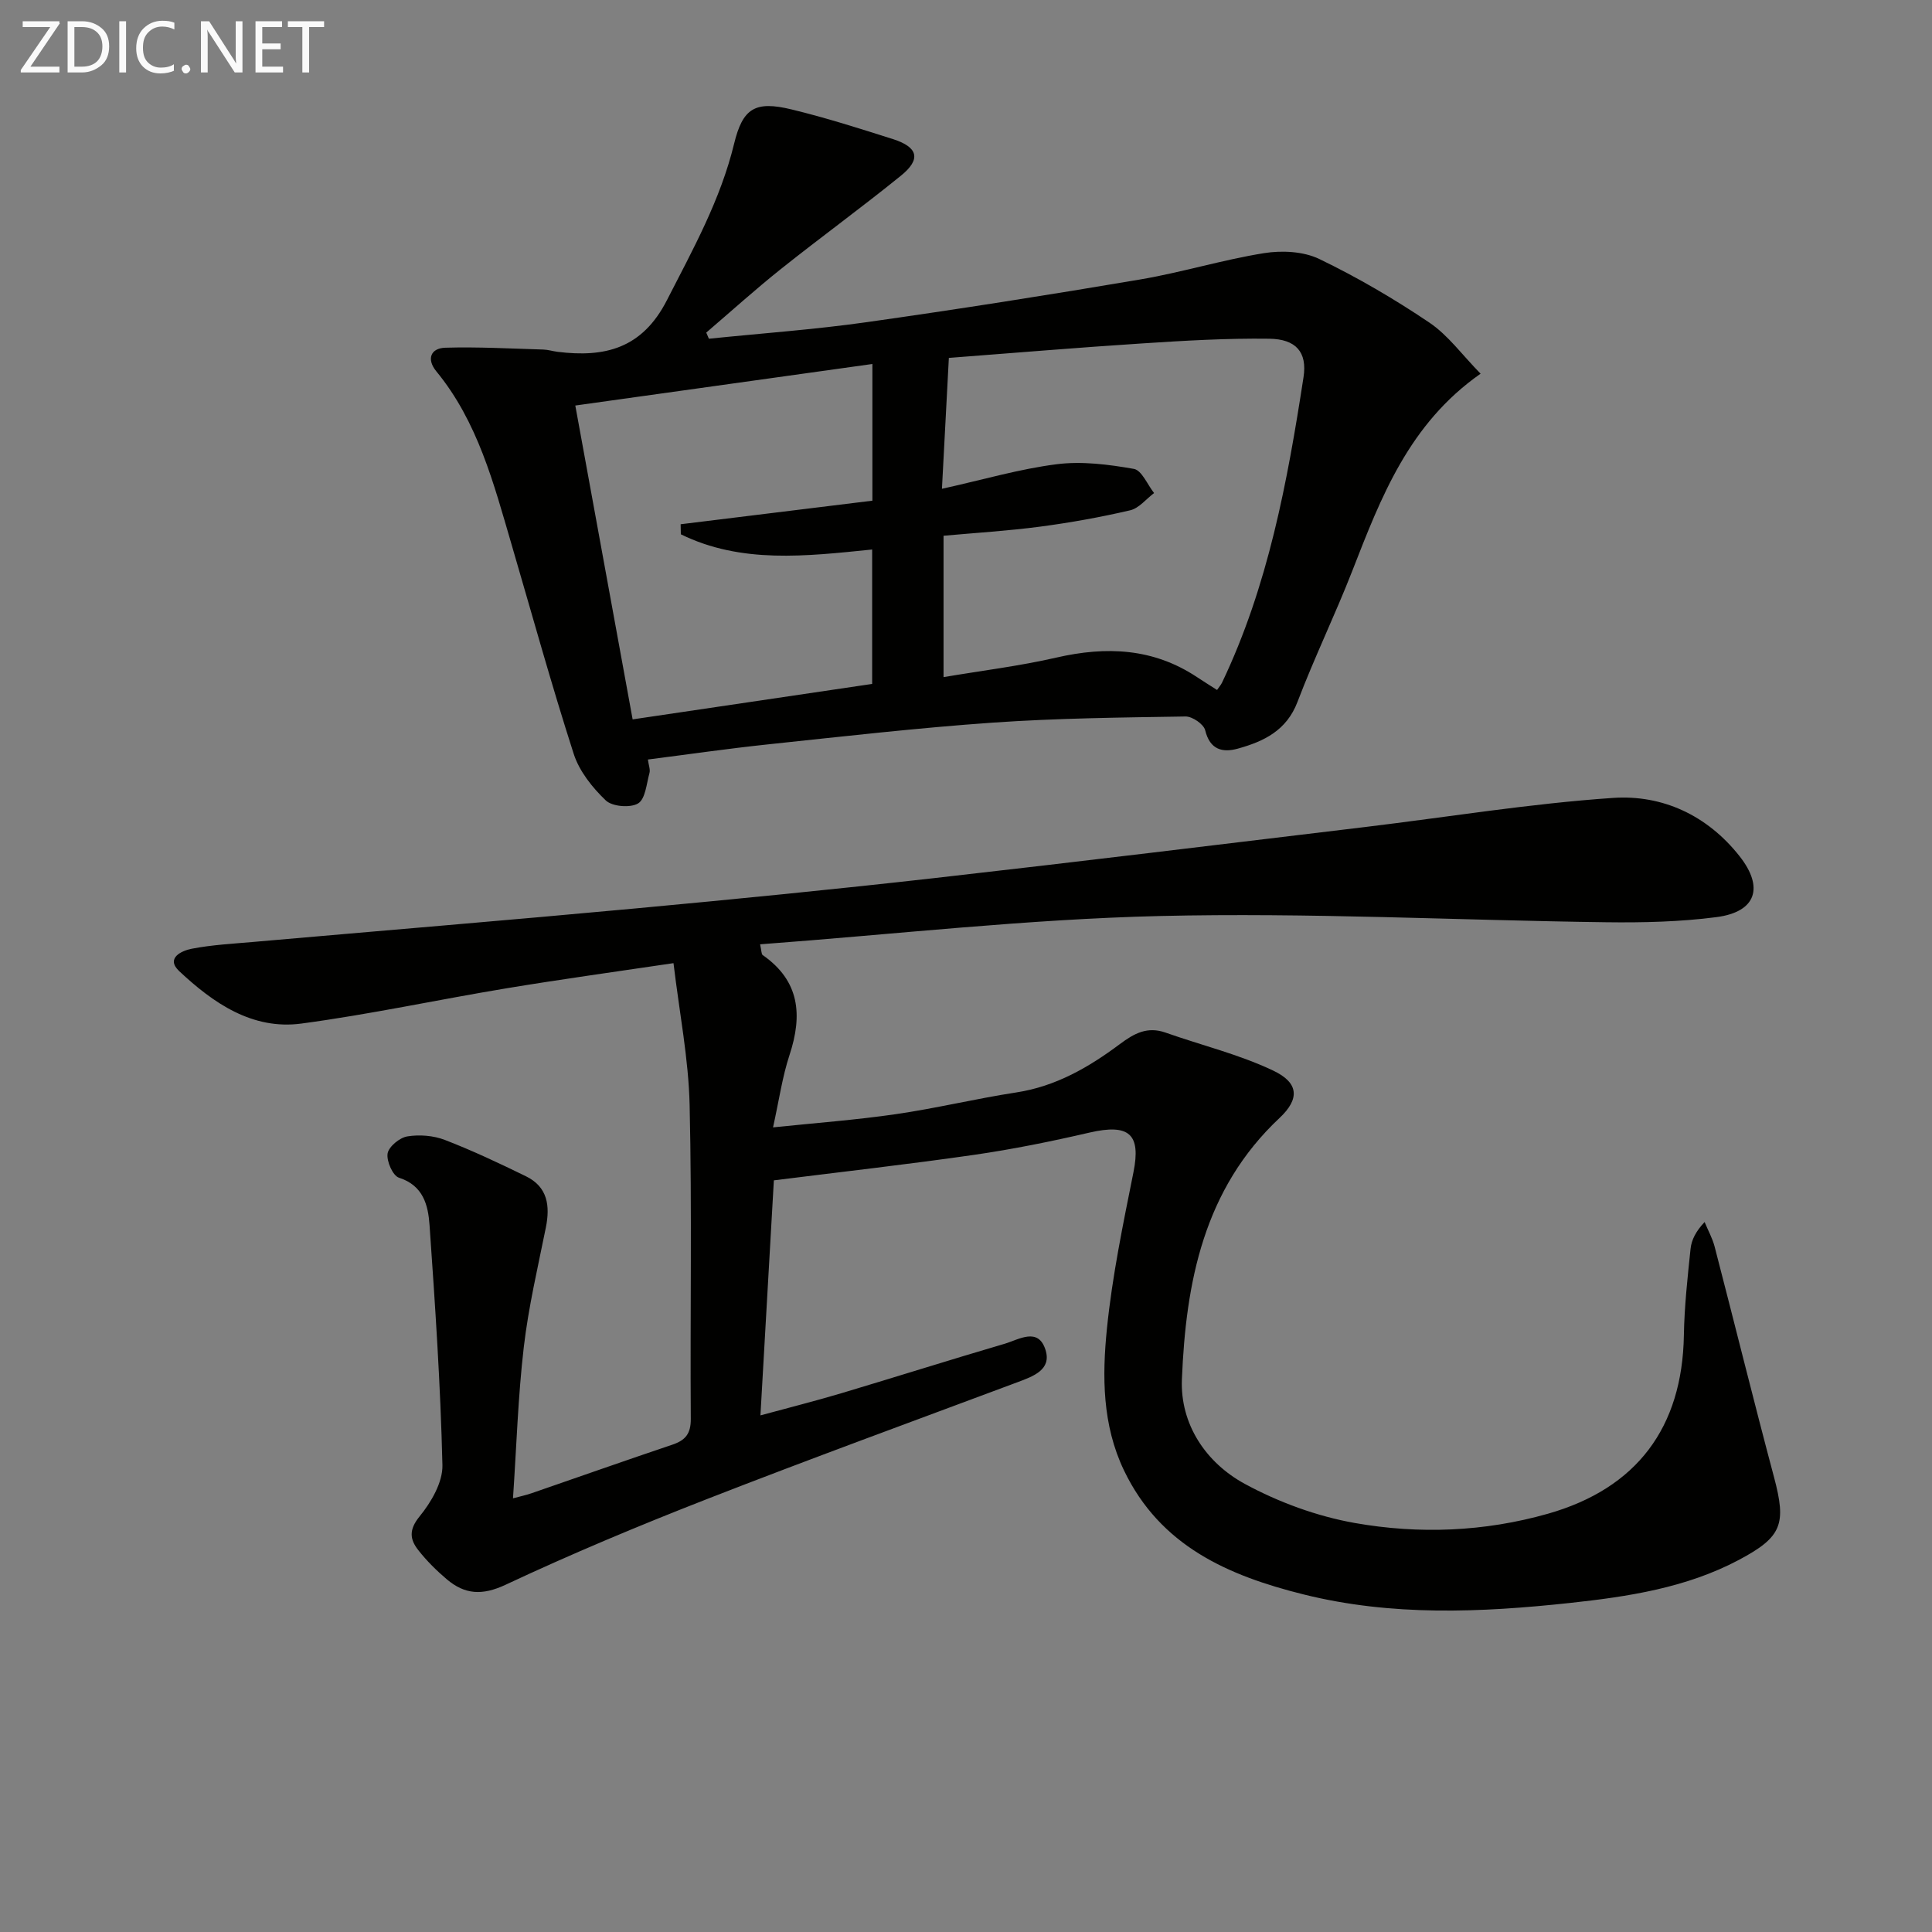 <svg enable-background="new 0 0 400 400" viewBox="0 0 400 400" xmlns="http://www.w3.org/2000/svg"><rect x="0" y="0" width="400" height="400" fill="#808080" stroke="none"/><path d="m160.22 244.38c-.94 16.42-1.83 32.14-2.78 48.66 5.77-1.57 11.29-2.96 16.73-4.58 11.29-3.37 22.53-6.93 33.84-10.25 2.93-.86 6.96-3.53 8.46 1.3 1.27 4.07-2.53 5.44-5.75 6.64-21.46 8.02-42.99 15.88-64.33 24.21-14.07 5.49-28.03 11.33-41.7 17.74-4.86 2.28-8.45 2.03-12.18-1.12-2.14-1.81-4.17-3.83-5.9-6.03-1.76-2.23-2-4.22.26-6.99 2.4-2.94 4.81-7.06 4.73-10.61-.39-16.59-1.51-33.17-2.67-49.73-.29-4.09-1.28-8.17-6.33-9.79-1.28-.41-2.61-3.45-2.35-5.02.24-1.42 2.49-3.27 4.08-3.53 2.5-.41 5.41-.18 7.77.73 5.71 2.2 11.27 4.83 16.78 7.52 4.51 2.2 5.04 6.11 4.13 10.63-1.66 8.24-3.6 16.46-4.57 24.79-1.19 10.21-1.5 20.52-2.23 31.26 1.42-.38 2.64-.64 3.81-1.04 9.72-3.35 19.42-6.78 29.17-10.06 2.71-.91 3.85-2.26 3.83-5.34-.15-21.67.26-43.34-.24-64.99-.22-9.56-2.11-19.08-3.34-29.37-11.55 1.72-23 3.29-34.41 5.18-14.23 2.35-28.36 5.42-42.65 7.33-10.15 1.35-18.22-4.25-25.25-10.83-2.92-2.73.5-4.26 2.55-4.66 4.22-.82 8.56-1.04 12.85-1.42 26.32-2.31 52.65-4.48 78.95-6.92 20.68-1.92 41.35-3.96 61.98-6.29 29.71-3.36 59.38-7 89.06-10.56 17.14-2.06 34.23-4.87 51.43-6.04 10.25-.7 19.54 3.61 26.21 12.07 5.11 6.48 3.43 11.54-4.78 12.61-7.54.98-15.25 1.16-22.87 1.06-30.78-.4-61.59-2.02-92.34-1.29-27.53.65-55 3.8-82.8 5.86.31 1.38.26 2.03.53 2.22 7.67 5.34 8.29 12.41 5.57 20.67-1.5 4.54-2.17 9.36-3.42 15.01 8.76-.91 17.12-1.53 25.39-2.73 8.36-1.21 16.61-3.22 24.96-4.5 8.19-1.25 15.04-5.22 21.45-10.01 2.99-2.23 5.7-3.71 9.47-2.38 7.44 2.63 15.21 4.5 22.29 7.87 5.25 2.49 5.57 5.8 1.31 9.8-15.74 14.76-19.4 34.07-20.22 54.1-.38 9.28 4.94 17.28 13.06 21.68 7.01 3.8 14.9 6.69 22.74 8.08 13.31 2.35 26.83 1.82 39.99-1.92 18.4-5.24 27.82-17.85 28.14-36.96.1-5.96.76-11.93 1.38-17.87.19-1.86 1.1-3.65 2.91-5.56.7 1.7 1.62 3.34 2.08 5.11 4.13 15.89 8.06 31.84 12.29 47.7 2.59 9.72 1.69 12.38-7.27 17.14-10.94 5.81-23.01 7.62-35.04 8.92-18.39 1.98-36.85 2.77-55.08-1.77-15.62-3.89-29.68-10.01-37.19-25.68-4.51-9.41-4.53-19.49-3.53-29.38 1.1-10.86 3.34-21.62 5.49-32.35 1.58-7.88-.86-10.11-9.1-8.21-7.9 1.83-15.88 3.45-23.91 4.61-13.59 1.96-27.28 3.5-41.44 5.28z" fill="#010100"/><path d="m146.77 70.13c10.87-1.12 21.8-1.89 32.61-3.42 18.89-2.67 37.75-5.64 56.57-8.83 8.65-1.46 17.1-4.08 25.76-5.47 3.69-.59 8.14-.37 11.41 1.2 7.89 3.8 15.53 8.27 22.8 13.17 3.88 2.61 6.78 6.67 10.62 10.59-14.85 10.39-20.63 25.62-26.57 40.84-3.56 9.12-7.86 17.96-11.34 27.11-2.26 5.94-6.97 8.18-12.33 9.67-3.18.89-5.8.25-6.78-3.8-.3-1.25-2.66-2.87-4.06-2.85-13.3.21-26.63.35-39.89 1.27-15.57 1.09-31.09 2.87-46.62 4.51-8.23.87-16.42 2.06-24.81 3.13.16 1.19.52 2.06.33 2.78-.62 2.23-.84 5.39-2.36 6.31-1.61.97-5.35.66-6.69-.62-2.78-2.66-5.48-6.04-6.64-9.64-4.62-14.36-8.64-28.92-12.88-43.4-3.69-12.59-6.97-25.34-15.57-35.81-2.04-2.48-1.21-4.79 1.88-4.88 6.75-.2 13.51.18 20.27.38.99.03 1.96.34 2.95.47 9.78 1.21 17.51-.65 22.64-10.67 5.39-10.53 11.09-20.78 13.91-32.38 1.79-7.37 4.32-8.98 11.92-7.13 7.07 1.71 14.03 3.93 20.97 6.14 5.25 1.67 5.86 4.18 1.64 7.59-8.14 6.59-16.62 12.76-24.81 19.29-5.3 4.22-10.33 8.78-15.48 13.18.19.42.37.84.55 1.27zm48.58 70.06c8.03-1.36 15.77-2.3 23.34-4.04 10.35-2.38 20.09-1.98 29.17 4.06 1.34.89 2.71 1.74 4.12 2.64.48-.7.81-1.07 1.02-1.5 9.56-20.03 13.54-41.58 16.88-63.26.8-5.19-1.57-7.89-7.09-7.96-8.76-.12-17.55.4-26.31.97-13.23.85-26.45 1.97-40.03 3-.48 9.11-.94 17.74-1.43 27.1 8.59-1.9 16.1-4.12 23.78-5.09 5.22-.66 10.73.05 15.96.97 1.63.29 2.8 3.26 4.18 5-1.64 1.23-3.12 3.14-4.94 3.57-6.13 1.43-12.36 2.55-18.61 3.38-6.67.88-13.4 1.29-20.04 1.89zm-76.24-56.23c4.09 22.4 7.98 43.66 11.87 64.98 17.07-2.53 33.29-4.93 49.59-7.34 0-9.39 0-18.44 0-27.83-13.7 1.39-27.1 2.99-39.61-3.15-.01-.69-.03-1.39-.04-2.08 13.19-1.62 26.38-3.24 39.7-4.88 0-9.45 0-18.53 0-28.3-20.57 2.88-40.75 5.7-61.51 8.6z" fill="#010100"/><g fill="#fafafa"><path d="m12.4 4.8-6.1 9h6v1.2h-8v-.5l6.1-8.9h-5.7v-1.2h7.6v.4z"/><path d="m14 15v-10.6h3c1.6 0 2.9.5 4 1.4s1.6 2.2 1.6 3.8-.5 3-1.6 3.9-2.4 1.5-4 1.5zm1.4-9.4v8.2h1.6c1.3 0 2.4-.4 3.1-1.1s1.1-1.8 1.1-3.1-.4-2.3-1.2-3-1.8-1-3.1-1z"/><path d="m26.1 4.4v10.6h-1.4v-10.6z"/><path d="m36.1 14.6c-.8.4-1.8.6-2.9.6-1.5 0-2.7-.5-3.6-1.4s-1.4-2.2-1.4-3.8c0-1.7.5-3.1 1.5-4.1s2.3-1.6 3.9-1.6c1 0 1.8.1 2.5.4v1.4c-.8-.4-1.6-.6-2.5-.6-1.2 0-2.1.4-2.9 1.2s-1.1 1.8-1.1 3.2c0 1.3.3 2.3 1 3s1.6 1.1 2.7 1.1c1 0 2-.2 2.7-.7v1.3z"/><path d="m37.6 14.3c0-.2.1-.5.3-.6s.4-.3.6-.3c.3 0 .5.1.6.3s.3.4.3.6-.1.4-.3.6-.4.3-.6.3c-.3 0-.5-.1-.6-.3s-.3-.4-.3-.6z"/><path d="m50.2 15h-1.6l-5.3-8.2c-.2-.2-.3-.5-.4-.7 0 .2.1.7.1 1.5v7.4h-1.4v-10.6h1.7l5.2 8.1c.2.4.4.6.4.7 0-.3-.1-.8-.1-1.5v-7.3h1.4z"/><path d="m58.6 15h-5.7v-10.6h5.5v1.2h-4.1v3.4h3.8v1.2h-3.8v3.6h4.3z"/><path d="m67.1 5.6h-3.1v9.4h-1.4v-9.4h-3v-1.2h7.5z"/></g></svg>